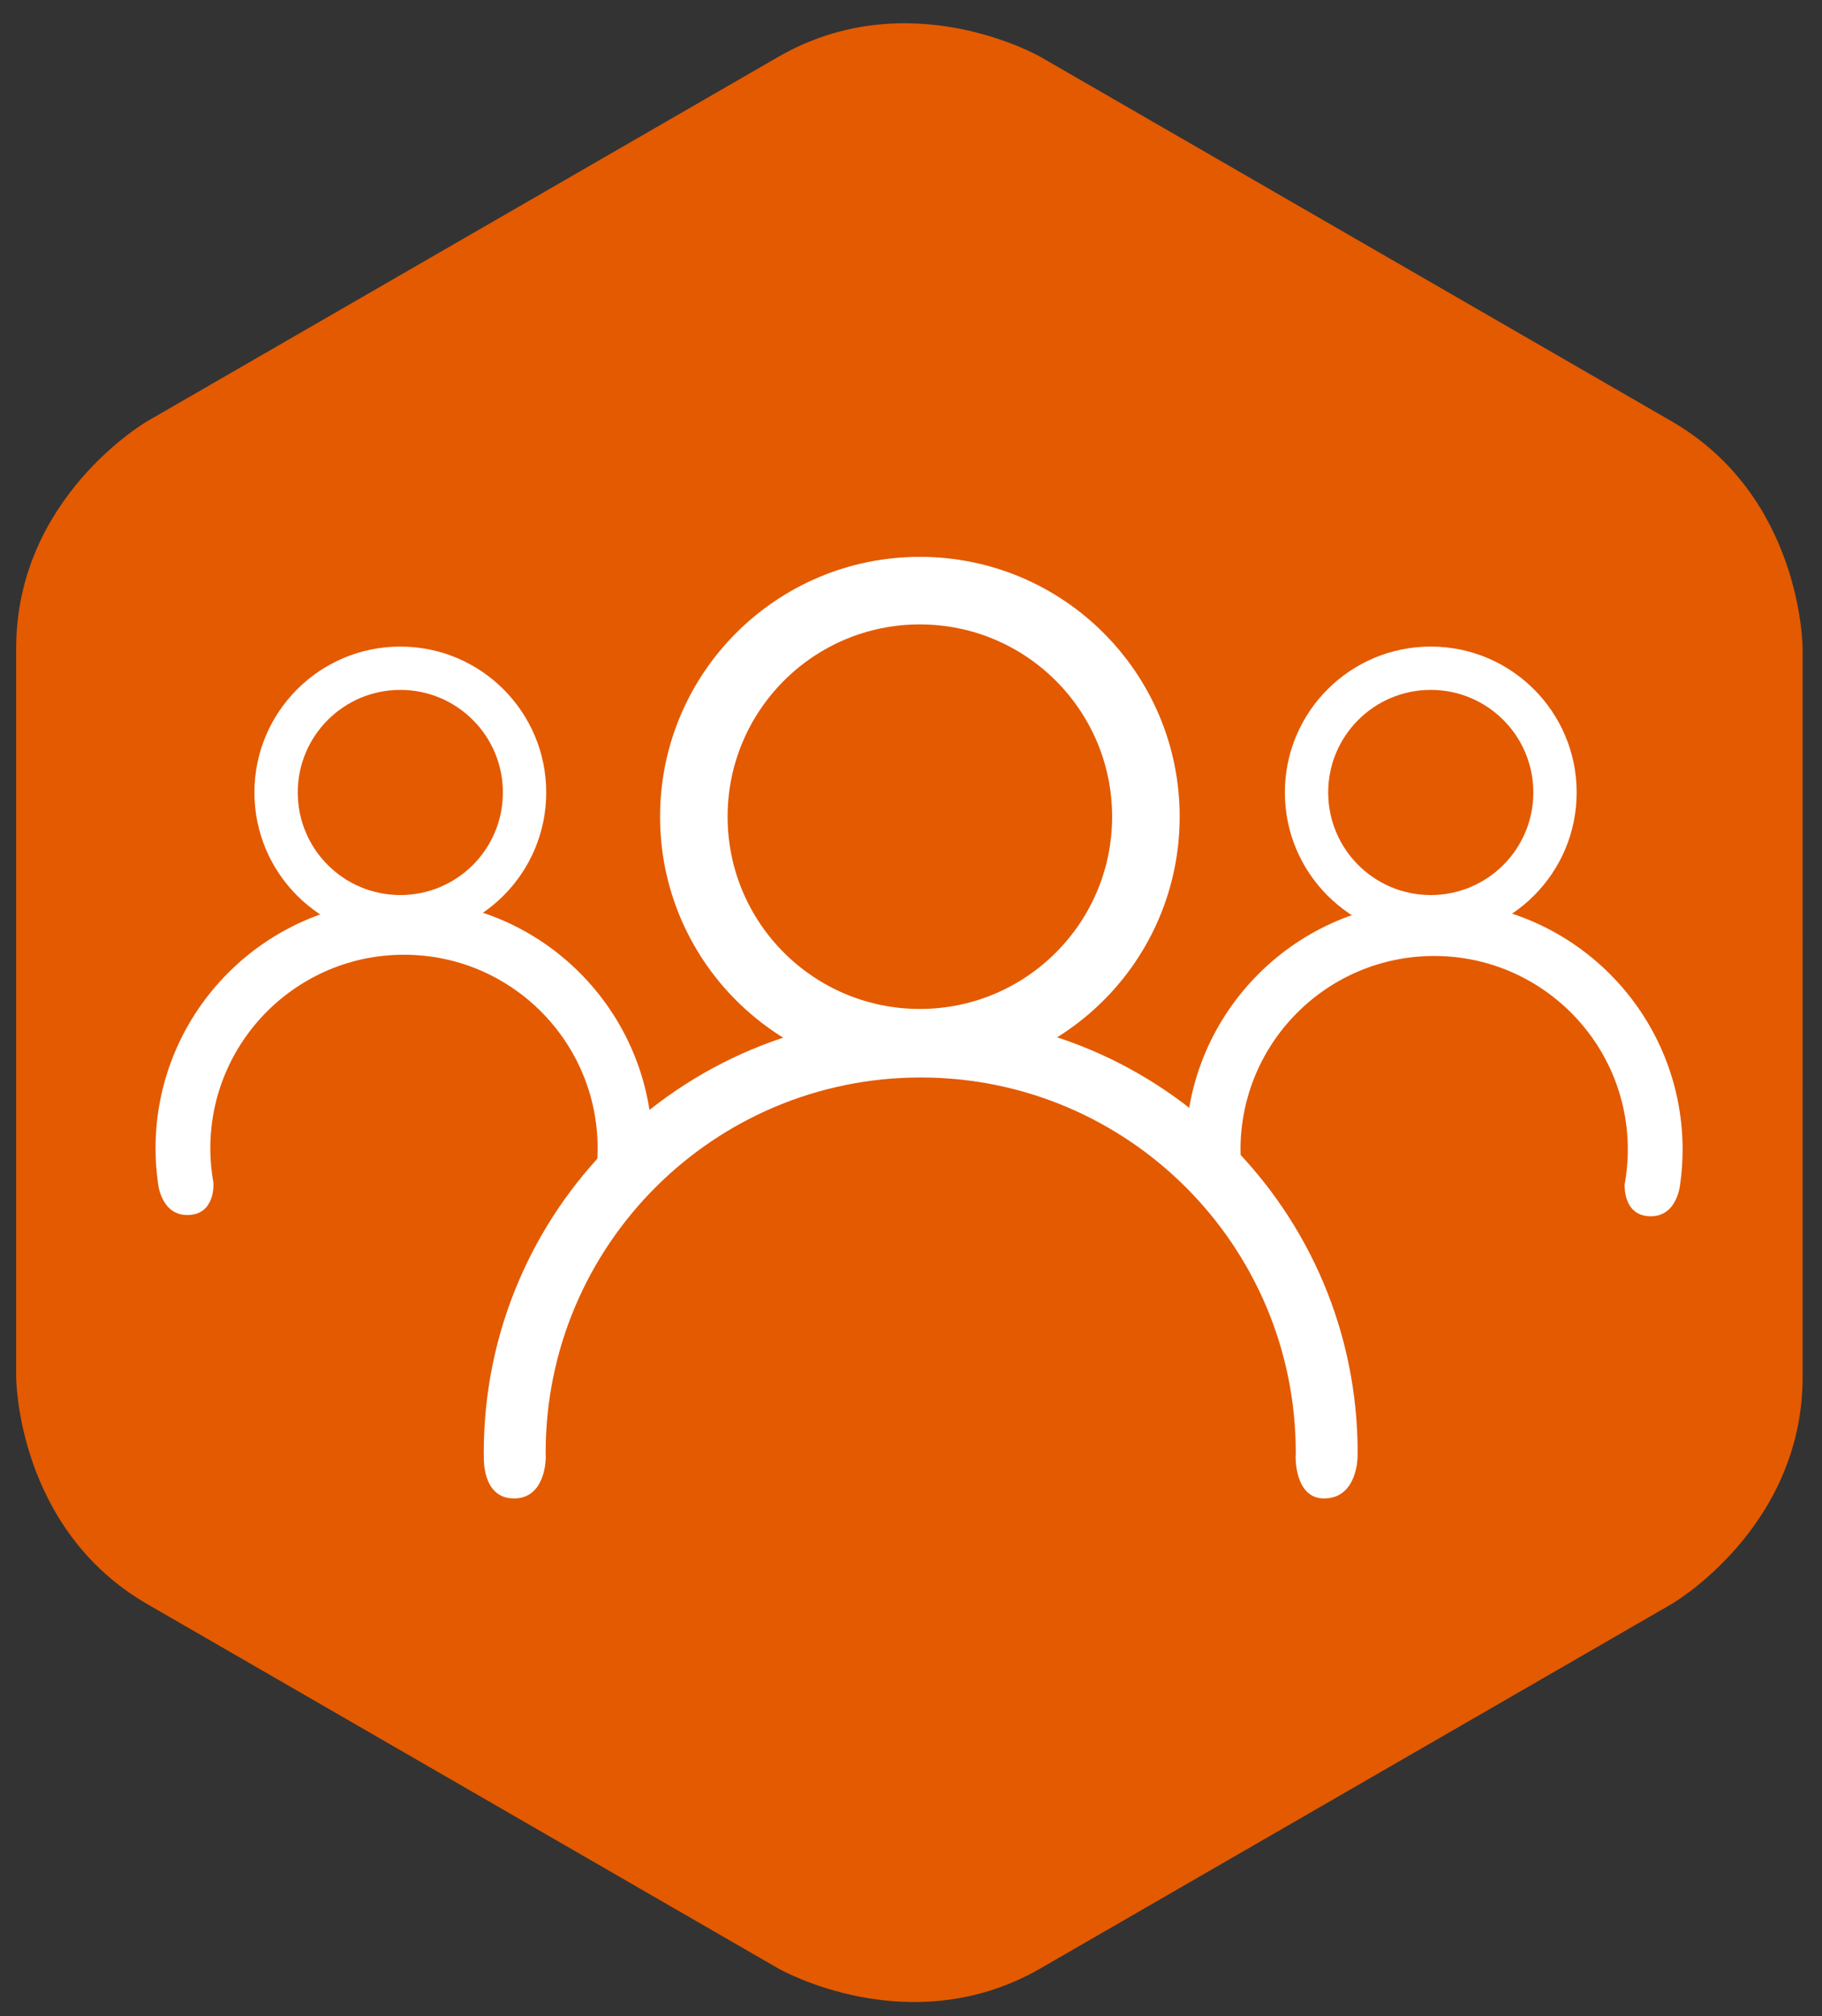 <?xml version="1.0" encoding="utf-8"?>
<!-- Generator: Adobe Illustrator 16.0.0, SVG Export Plug-In . SVG Version: 6.00 Build 0)  -->
<!DOCTYPE svg PUBLIC "-//W3C//DTD SVG 1.1//EN" "http://www.w3.org/Graphics/SVG/1.1/DTD/svg11.dtd">
<svg version="1.1" id="Layer_1" xmlns="http://www.w3.org/2000/svg" xmlns:xlink="http://www.w3.org/1999/xlink" x="0px" y="0px"
	 width="133.228px" height="147.402px" viewBox="0 0 133.228 147.402" enable-background="new 0 0 133.228 147.402"
	 xml:space="preserve">
<rect x="0" y="0" width="133.228" height="147.402" fill="#333333" stroke="none"/>
<g>
	<defs>
		<rect id="SVGID_1_" width="133.228" height="147.402"/>
	</defs>
	<clipPath id="SVGID_2_">
		<use xlink:href="#SVGID_1_"  overflow="visible"/>
	</clipPath>
	<path clip-path="url(#SVGID_2_)" fill="#E35A01" d="M131.811,47.414c0,0,0-11.082-9.598-16.621L76.092,4.164
		c0,0-9.596-5.543-19.193,0L10.779,30.792c0,0-9.598,5.539-9.598,16.621v53.254c0,0-0.002,11.082,9.596,16.625l46.121,26.629
		c0,0,9.598,5.539,19.195-0.004l46.121-26.625c0,0,9.598-5.543,9.598-16.621L131.811,47.414"/>
	<path clip-path="url(#SVGID_2_)" fill="#FFFFFF" d="M81.32,59.713c0,7.764-6.294,14.058-14.058,14.058
		c-7.764,0-14.058-6.294-14.058-14.058s6.294-14.058,14.058-14.058C75.026,45.655,81.32,51.949,81.32,59.713 M86.26,59.713
		c0-10.492-8.505-18.997-18.997-18.997s-18.997,8.505-18.997,18.997c0,10.491,8.505,18.997,18.997,18.997S86.26,70.205,86.26,59.713
		"/>
	<path clip-path="url(#SVGID_2_)" fill="#FFFFFF" d="M112.12,57.943c0,4.143-3.356,7.5-7.5,7.5c-4.142,0-7.5-3.357-7.5-7.5
		c0-4.142,3.358-7.5,7.5-7.5C108.764,50.443,112.12,53.801,112.12,57.943 M115.289,57.943c0-5.892-4.776-10.668-10.669-10.668
		c-5.892,0-10.668,4.776-10.668,10.668s4.776,10.669,10.668,10.669C110.513,68.612,115.289,63.835,115.289,57.943"/>
	<path clip-path="url(#SVGID_2_)" fill="#FFFFFF" d="M36.772,57.943c0,4.143-3.358,7.5-7.5,7.5s-7.5-3.357-7.5-7.5
		c0-4.142,3.358-7.5,7.5-7.5S36.772,53.801,36.772,57.943 M39.941,57.943c0-5.892-4.777-10.668-10.669-10.668
		s-10.668,4.776-10.668,10.668s4.776,10.669,10.668,10.669S39.941,63.835,39.941,57.943"/>
	<path clip-path="url(#SVGID_2_)" fill="#FFFFFF" d="M99.265,106.558c0.001-0.117,0.009-0.232,0.009-0.35
		c0-17.646-14.305-31.952-31.95-31.952s-31.95,14.305-31.95,31.952c0,0.117,0.007,0.232,0.009,0.35c0,0-0.155,3.004,2.2,3.004
		s2.325-3.004,2.325-3.004c-0.002-0.117-0.009-0.232-0.009-0.35c0-15.146,12.278-27.426,27.425-27.426
		c15.146,0,27.425,12.279,27.425,27.426c0,0.117-0.008,0.232-0.009,0.35c0,0-0.063,3.004,2.072,3.004
		C99.251,109.562,99.265,106.558,99.265,106.558"/>
	<path clip-path="url(#SVGID_2_)" fill="#FFFFFF" d="M47.529,86.487c0.114-0.823,0.178-1.663,0.178-2.519
		c0-10.033-8.134-18.167-18.167-18.167s-18.167,8.133-18.167,18.167c0,0.855,0.064,1.695,0.178,2.519c0,0,0.193,2.351,2.144,2.351
		c2.086,0,1.912-2.351,1.912-2.351c-0.147-0.817-0.228-1.658-0.228-2.519c0-7.82,6.34-14.161,14.161-14.161
		s14.161,6.34,14.161,14.161c0,0.86-0.081,1.701-0.228,2.519H47.529z"/>
	<path clip-path="url(#SVGID_2_)" fill="#FFFFFF" d="M86.88,86.578c-0.114-0.823-0.179-1.663-0.179-2.519
		c0-10.033,8.135-18.167,18.167-18.167c10.033,0,18.167,8.133,18.167,18.167c0,0.855-0.063,1.695-0.178,2.519
		c0,0-0.192,2.351-2.144,2.351c-2.086,0-1.912-2.351-1.912-2.351c0.146-0.817,0.228-1.658,0.228-2.519
		c0-7.82-6.34-14.161-14.161-14.161c-7.82,0-14.16,6.34-14.16,14.161c0,0.86,0.081,1.701,0.228,2.519H86.88z"/>
</g>
</svg>
